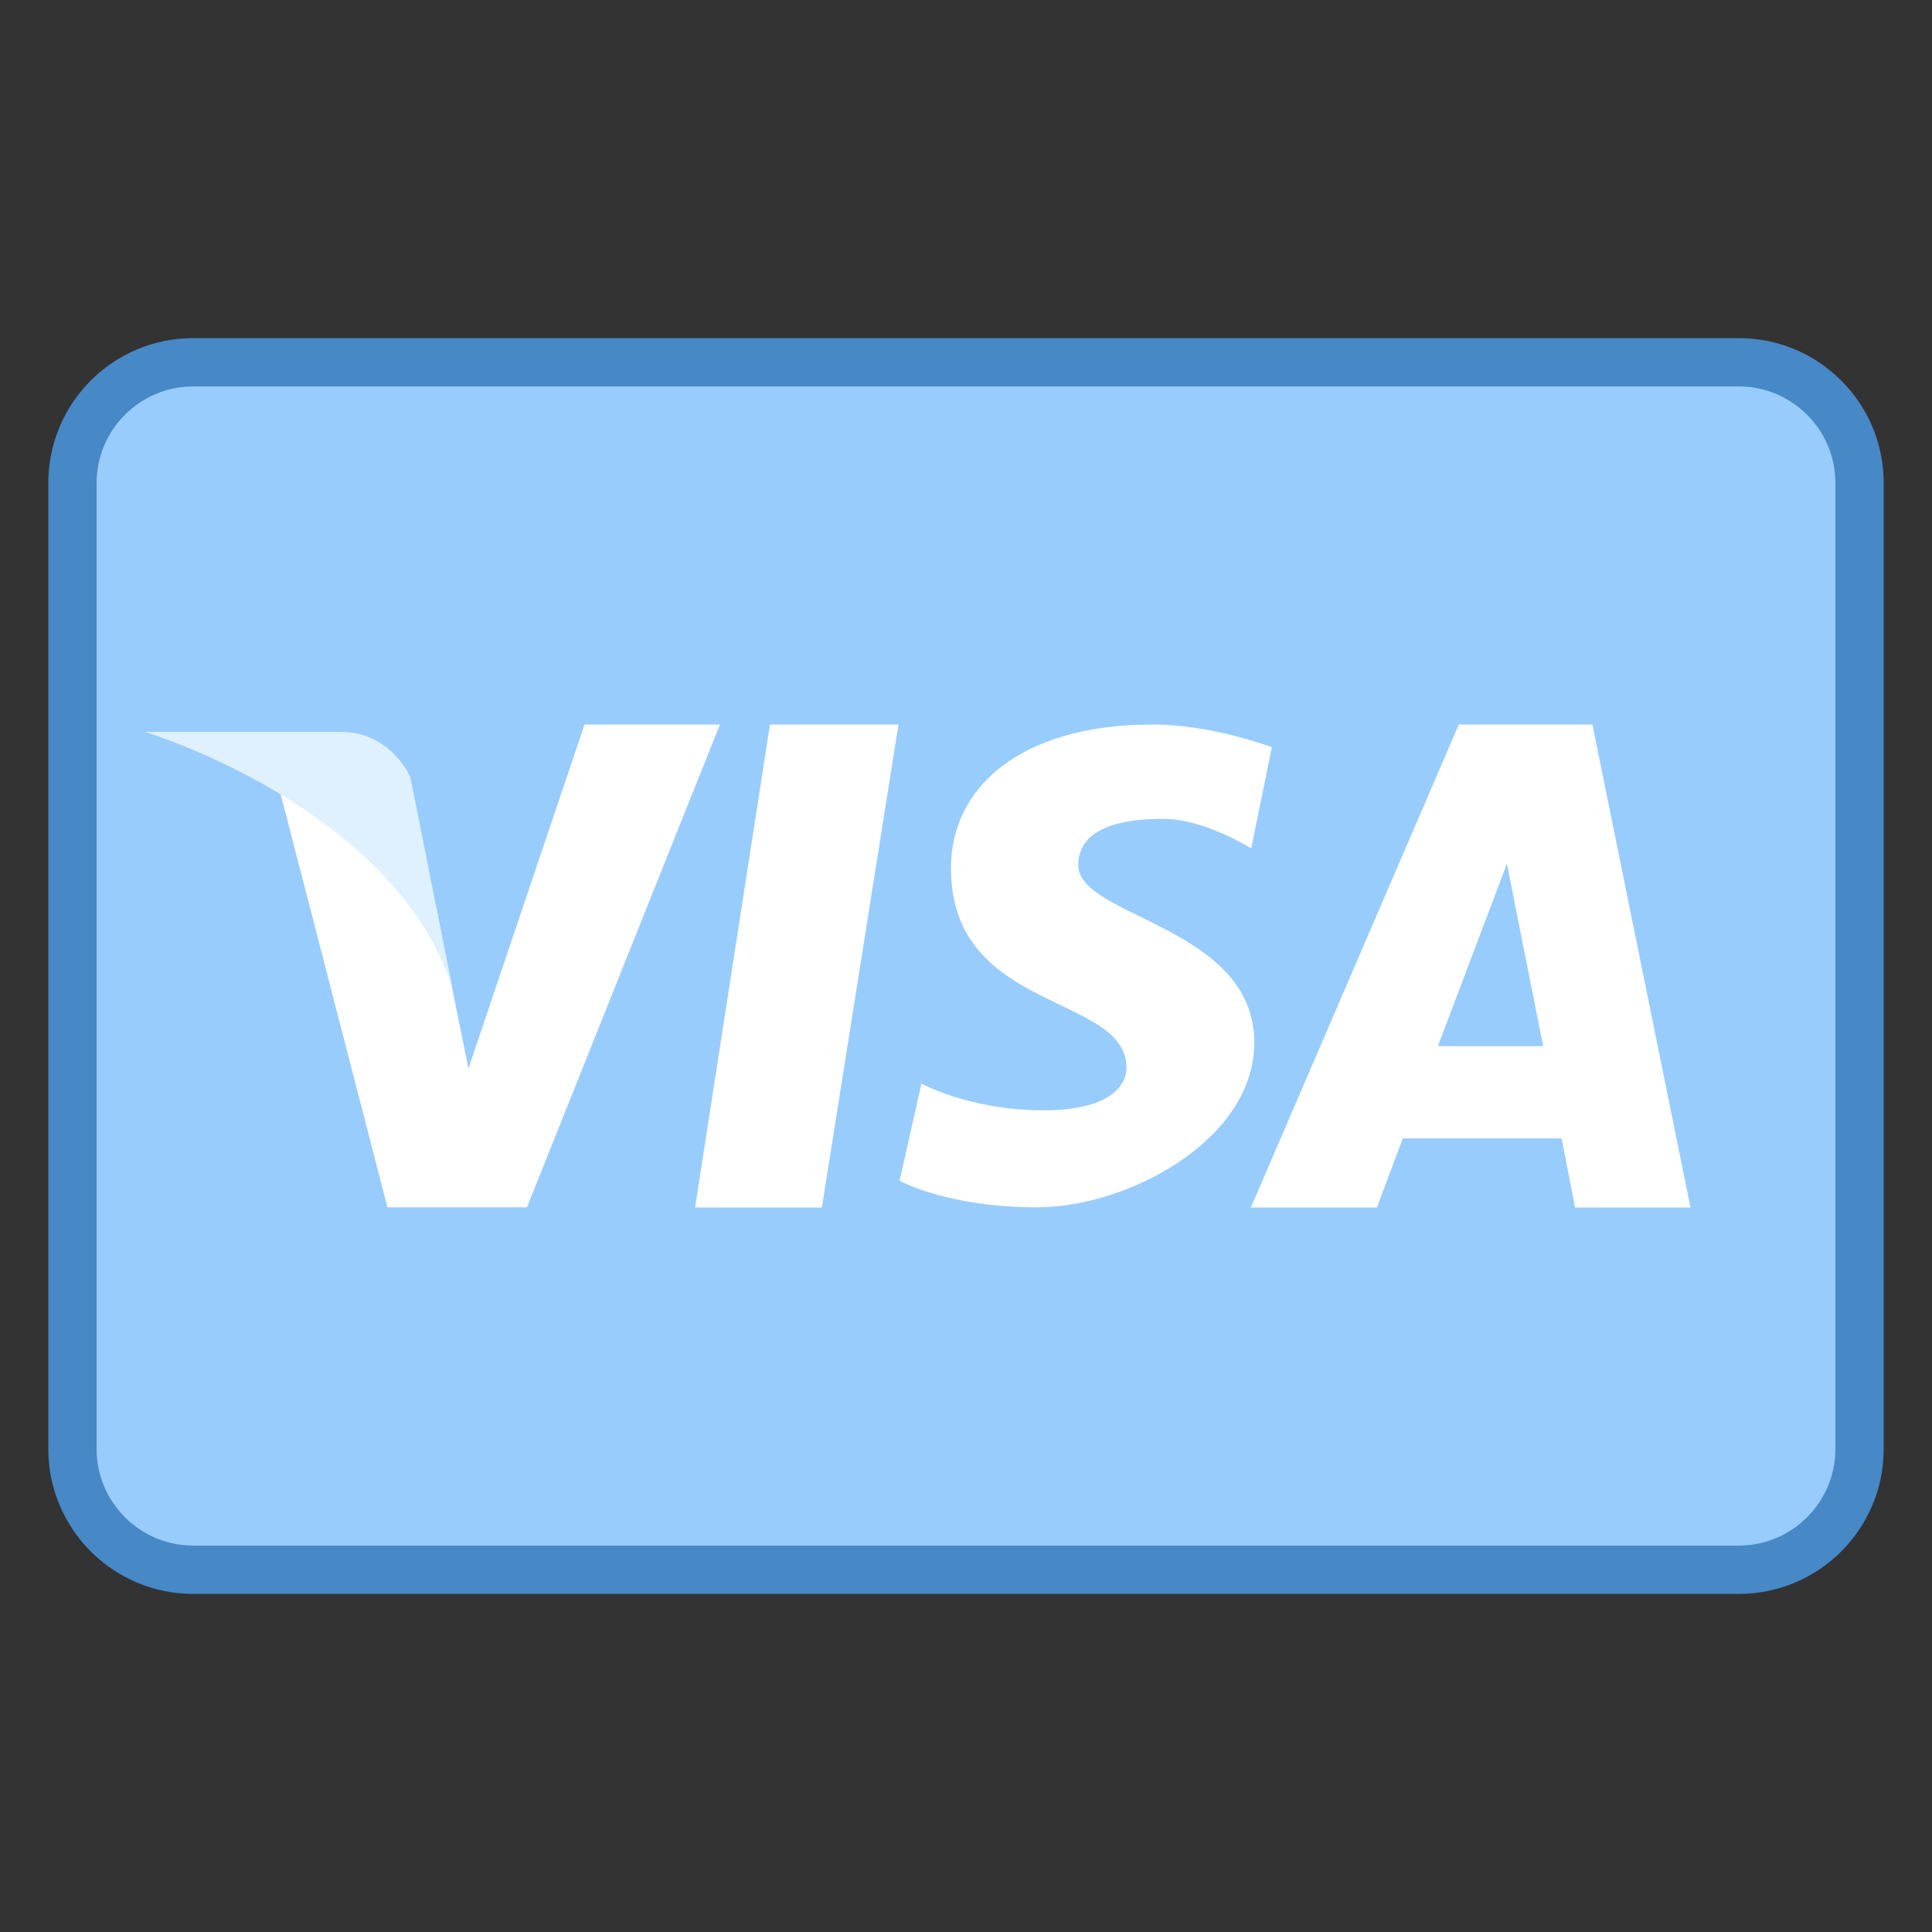 <svg xmlns="http://www.w3.org/2000/svg" xmlns:xlink="http://www.w3.org/1999/xlink" viewBox="0 0 40 40" version="1.1" width="100" height="100" style="fill: rgb(0, 0, 0);">
<rect x="0" y="0" width="40" height="40" fill="#333333" stroke="none"/>
<g id="surface1">
<path style=" fill:#98CCFD;" d="M 4 32.5 C 2.621 32.5 1.5 31.379 1.5 30 L 1.5 10 C 1.5 8.621 2.621 7.5 4 7.5 L 36 7.5 C 37.379 7.5 38.5 8.621 38.5 10 L 38.5 30 C 38.5 31.379 37.379 32.5 36 32.5 Z "/>
<path style=" fill:#4788C7;" d="M 36 8 C 37.102 8 38 8.898 38 10 L 38 30 C 38 31.102 37.102 32 36 32 L 4 32 C 2.898 32 2 31.102 2 30 L 2 10 C 2 8.898 2.898 8 4 8 L 36 8 M 36 7 L 4 7 C 2.344 7 1 8.344 1 10 L 1 30 C 1 31.656 2.344 33 4 33 L 36 33 C 37.656 33 39 31.656 39 30 L 39 10 C 39 8.344 37.656 7 36 7 Z "/>
<path style=" fill:#FFFFFF;" d="M 12.102 15 L 9.699 22.121 C 9.699 22.121 9.102 19.211 9.043 18.828 C 7.676 15.73 5.645 15.801 5.645 15.801 L 8.023 25 L 8.023 24.996 L 10.91 24.996 L 14.906 15 Z "/>
<path style=" fill:#FFFFFF;" d="M 14.391 25 L 17.016 25 L 18.602 15 L 15.941 15 Z "/>
<path style=" fill:#FFFFFF;" d="M 32.969 15 L 30.203 15 L 25.898 25 L 28.508 25 L 29.043 23.57 L 32.332 23.57 L 32.609 25 L 35 25 Z M 29.77 21.66 L 31.199 17.883 L 31.949 21.66 Z "/>
<path style=" fill:#FFFFFF;" d="M 22.324 17.914 C 22.324 17.363 22.781 16.953 24.086 16.953 C 24.934 16.953 25.906 17.566 25.906 17.566 L 26.332 15.469 C 26.332 15.469 25.09 15 23.871 15 C 21.113 15 19.688 16.312 19.688 17.973 C 19.688 20.98 23.324 20.566 23.324 22.109 C 23.324 22.375 23.113 22.988 21.602 22.988 C 20.078 22.988 19.078 22.434 19.078 22.434 L 18.625 24.445 C 18.625 24.445 19.598 24.996 21.473 24.996 C 23.355 24.996 25.969 23.598 25.969 21.586 C 25.969 19.172 22.324 18.996 22.324 17.914 Z "/>
<path style=" fill:#DFF0FE;" d="M 9.363 20.441 L 8.496 16.09 C 8.496 16.09 8.098 15.152 7.059 15.152 C 6.023 15.152 3 15.152 3 15.152 C 3 15.152 8.156 16.711 9.363 20.441 Z "/>
</g>
</svg>